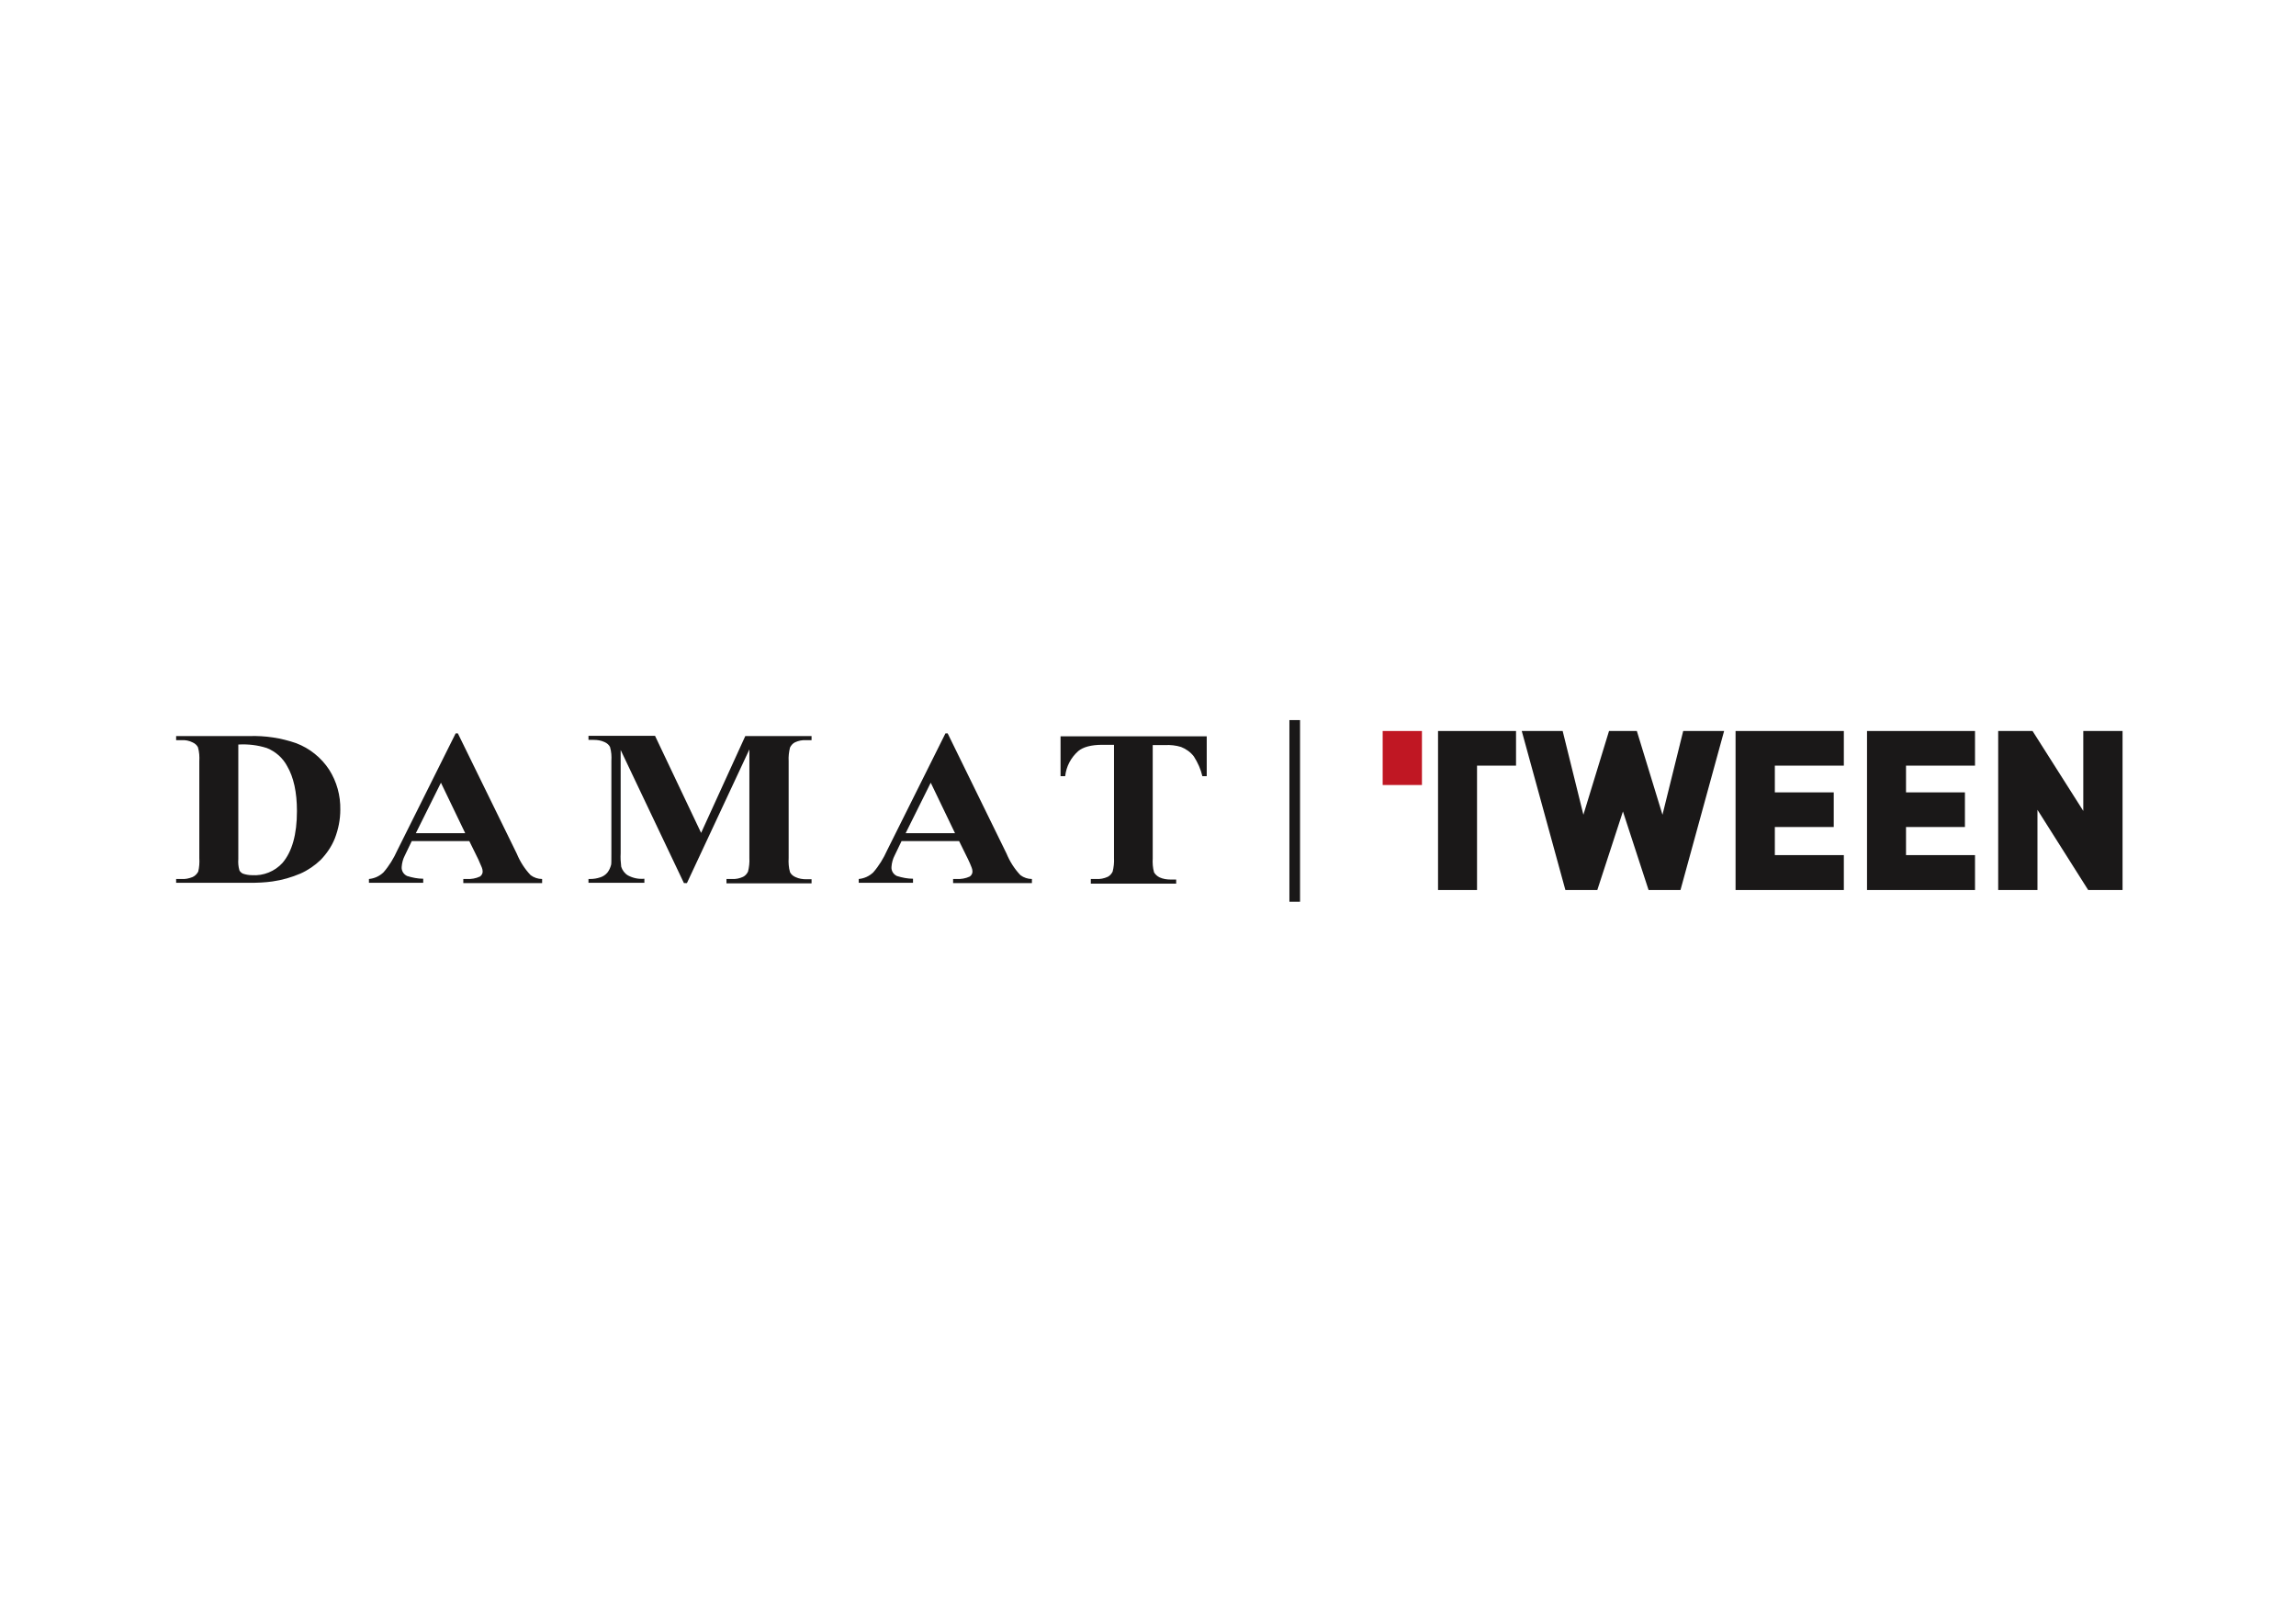 <?xml version="1.0" encoding="UTF-8"?> <svg xmlns="http://www.w3.org/2000/svg" xmlns:xlink="http://www.w3.org/1999/xlink" version="1.0" id="katman_1" x="0px" y="0px" viewBox="0 0 841.9 595.3" style="enable-background:new 0 0 841.9 595.3;" xml:space="preserve"> <style type="text/css"> .st0{fill:#1A1818;} .st1{fill-rule:evenodd;clip-rule:evenodd;fill:#1A1818;} .st2{fill-rule:evenodd;clip-rule:evenodd;fill:#C01723;} </style> <g id="Symbols"> <g id="header-d-tween-1440" transform="translate(-508, -41)"> <g id="Group_81" transform="translate(508, 41)"> <g id="Group_80" transform="translate(0.584, 3.258)"> <path id="Path_84" class="st0" d="M86.8,269.7v42c-0.1,1.4,0,2.7,0.4,4.1c0.2,0.5,0.7,0.9,1.2,1.2c1.1,0.4,2.3,0.6,3.4,0.6 c4.2,0.3,8.4-1.4,11.2-4.5c3.5-4.1,5.3-10.4,5.3-19c0-6.9-1.2-12.4-3.6-16.5c-1.6-3-4.2-5.3-7.4-6.6 C93.9,269.9,90.4,269.5,86.8,269.7L86.8,269.7z M64,320.4V319h2c1.4,0.1,2.7-0.2,4-0.7c0.9-0.4,1.6-1.1,2.1-2 c0.4-1.6,0.5-3.3,0.4-5v-35.4c0.1-1.7,0-3.5-0.5-5.2c-0.4-0.8-1.1-1.4-2-1.8c-1.2-0.6-2.6-0.9-4-0.8h-2v-1.5h26.8 c5.9-0.2,11.7,0.7,17.2,2.6c5,1.9,9.2,5.3,12.1,9.7c2.8,4.4,4.2,9.5,4.1,14.7c0,3.6-0.7,7.1-2,10.5c-1.2,3-3,5.6-5.2,7.9 c-2.2,2.1-4.7,3.8-7.4,5c-3.3,1.4-6.7,2.4-10.3,2.9c-2.8,0.4-5.6,0.5-8.5,0.5L64,320.4z"></path> <path id="Path_85" class="st0" d="M170,302.2l-8.9-18.5l-9.2,18.5H170z M171.5,305.1h-21.1l-2.5,5.2c-0.7,1.3-1.1,2.8-1.2,4.3 c-0.1,1.4,0.7,2.7,2,3.3c1.9,0.6,3.9,1,5.9,1v1.5h-19.9V319c2-0.2,3.8-1,5.3-2.4c2.1-2.4,3.8-5.2,5.1-8.1l21.4-42.9h0.8 l21.6,44.1c1.2,2.9,2.9,5.6,5.1,7.9c1.2,0.9,2.7,1.4,4.2,1.4v1.5h-28.9V319h1.2c1.7,0.1,3.4-0.2,4.9-0.9c0.6-0.4,1-1.1,1-1.8 c0-0.5-0.1-1-0.3-1.5c-0.1-0.2-0.5-1.2-1.3-3L171.5,305.1z"></path> <path id="Path_86" class="st1" d="M256.5,302.1l16.2-35.5h24.3v1.5h-1.9c-1.5-0.1-2.9,0.2-4.2,0.8c-0.8,0.4-1.4,1.1-1.8,1.9 c-0.4,1.6-0.6,3.3-0.5,5v35.5c-0.1,1.7,0,3.5,0.5,5.2c0.4,0.8,1.1,1.4,2,1.8c1.3,0.6,2.6,0.8,4,0.8h1.9v1.5h-31.2V319h1.9 c1.5,0.1,2.9-0.2,4.2-0.8c0.8-0.4,1.4-1.1,1.8-1.9c0.4-1.6,0.6-3.3,0.5-5v-39.8l-22.9,49h-1.1L227,271.7v37.9 c-0.1,1.6,0,3.3,0.2,4.9c0.4,1.3,1.3,2.5,2.5,3.2c1.9,1,3.9,1.4,6,1.2v1.5h-20.5V319h0.6c1.3,0,2.5-0.2,3.7-0.6 c1-0.3,1.9-0.9,2.6-1.7c0.7-0.9,1.1-1.8,1.4-2.9c0.1-0.3,0.1-1.6,0.1-4.1v-34c0.1-1.7,0-3.4-0.5-5.1c-0.4-0.8-1.1-1.4-2-1.8 c-1.3-0.6-2.6-0.8-4-0.8h-1.9v-1.5h24.4L256.5,302.1z"></path> <path id="Path_87" class="st0" d="M349.6,302.2l-8.9-18.5l-9.2,18.5L349.6,302.2z M351.1,305.1h-21.1l-2.5,5.2 c-0.7,1.3-1.1,2.8-1.2,4.3c-0.1,1.4,0.7,2.7,2,3.3c1.9,0.6,3.9,1,5.9,1v1.5h-19.9V319c2-0.2,3.8-1,5.3-2.4 c2.1-2.4,3.8-5.2,5.1-8.1l21.4-42.9h0.8l21.6,44.1c1.2,2.9,2.9,5.6,5.1,7.9c1.2,0.9,2.7,1.4,4.2,1.4v1.5h-28.9V319h1.2 c1.7,0.1,3.4-0.2,4.9-0.9c0.6-0.4,1-1.1,1-1.8c0-0.5-0.1-1-0.3-1.5c-0.4-1-0.8-2-1.3-3L351.1,305.1z"></path> <path id="Path_88" class="st1" d="M441.9,266.7v14.6h-1.6c-0.6-2.6-1.7-5-3.1-7.2c-1.2-1.6-2.9-2.8-4.7-3.5 c-1.9-0.6-3.9-0.8-5.9-0.7h-4.5v41.5c-0.1,1.7,0,3.5,0.5,5.2c0.5,0.8,1.2,1.4,2,1.8c1.3,0.6,2.7,0.8,4.1,0.8h2v1.5h-31.3V319h2 c1.4,0.1,2.9-0.2,4.2-0.8c0.8-0.4,1.4-1.1,1.8-1.9c0.4-1.6,0.6-3.3,0.5-5v-41.5h-4.3c-4,0-7,0.8-8.8,2.3 c-2.7,2.4-4.4,5.6-4.8,9.2h-1.7v-14.6H441.9z"></path> </g> <rect id="Rectangle_49" x="472.8" y="264" class="st1" width="3.9" height="66.6"></rect> <polygon id="Path_89" class="st1" points="555.9,280.7 555.9,268 527.3,268 527.3,280.7 527.3,326.3 541.6,326.3 541.6,280.7 "></polygon> <polygon id="Path_90" class="st1" points="632.2,268 617.2,268 609.6,298.7 600.2,268 590,268 580.6,298.7 573,268 558,268 574,326.3 585.7,326.3 595.1,297.5 604.5,326.3 616.2,326.3 632.2,268 "></polygon> <polygon id="Path_91" class="st1" points="676.1,326.3 676.1,313.5 650.8,313.5 650.8,303.2 672.4,303.2 672.4,290.5 650.8,290.5 650.8,280.7 676.1,280.7 676.1,268 636.4,268 636.4,326.3 "></polygon> <polygon id="Path_92" class="st1" points="724.2,326.3 724.2,313.5 698.9,313.5 698.9,303.2 720.5,303.2 720.5,290.5 698.9,290.5 698.9,280.7 724.2,280.7 724.2,268 684.6,268 684.6,326.3 "></polygon> <polygon id="Path_93" class="st1" points="778.3,326.3 778.3,268 763.9,268 763.9,297.3 745.3,268 732.7,268 732.7,326.3 747.1,326.3 747.1,296.9 765.7,326.3 "></polygon> <polygon id="Path_94" class="st2" points="507,268 507,287.8 521.4,287.8 521.4,268 "></polygon> </g> </g> </g> </svg> 